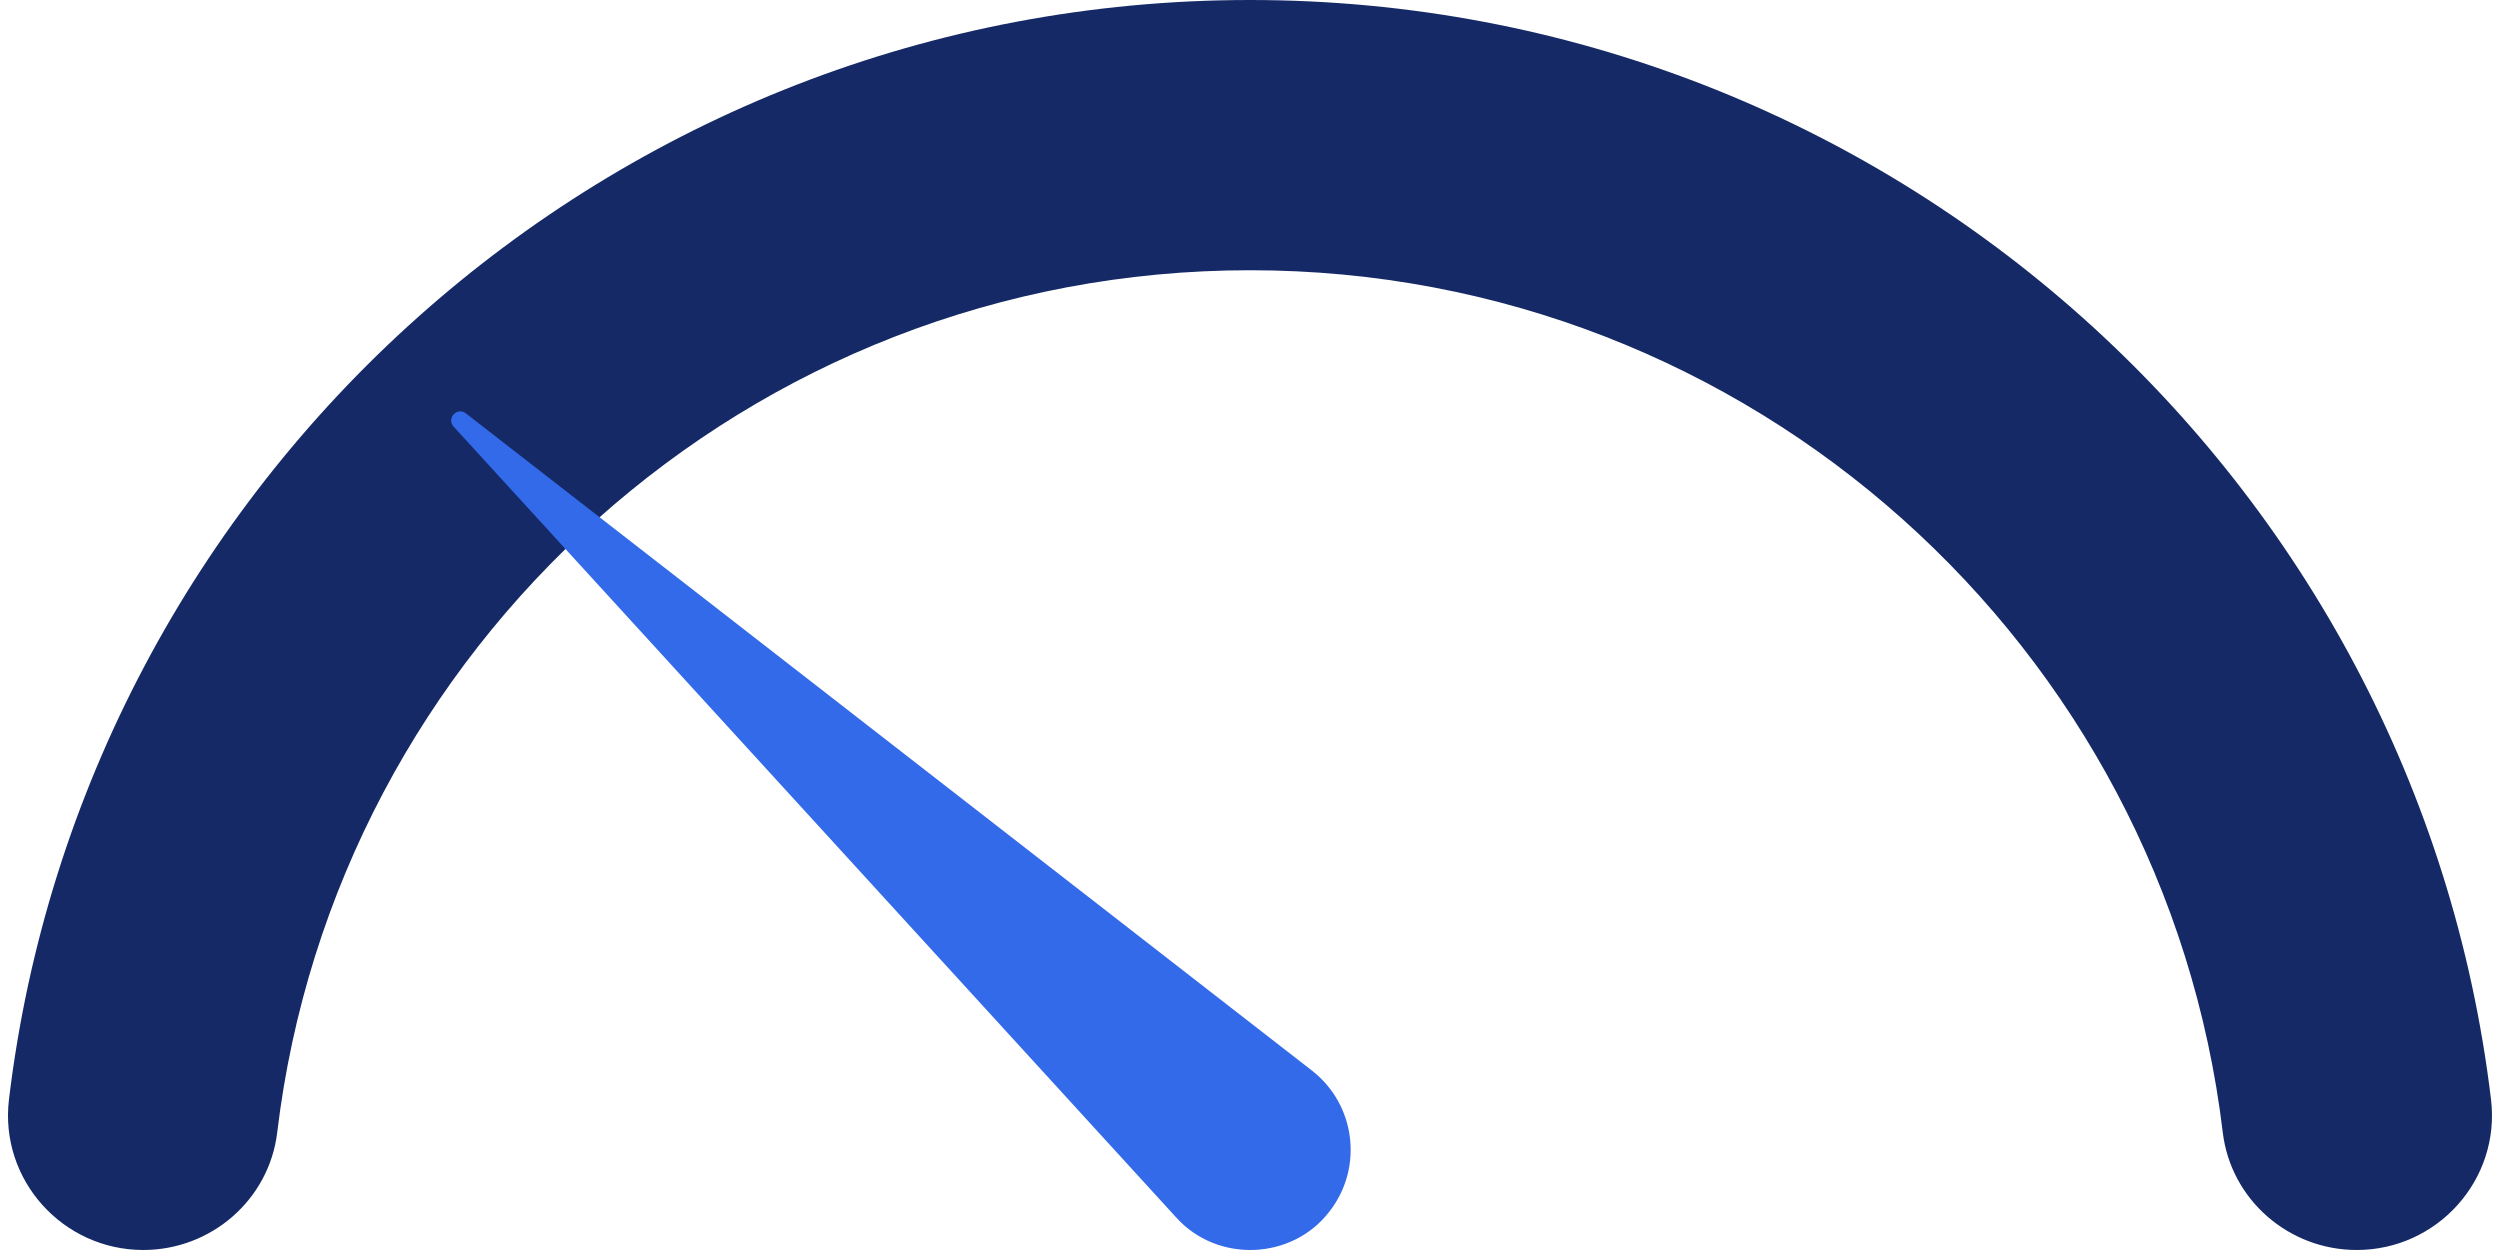 <?xml version="1.0" encoding="UTF-8"?>
<svg id="Layer_1" data-name="Layer 1" xmlns="http://www.w3.org/2000/svg" version="1.1" viewBox="0 0 200 100">
  <defs>
    <style>
      .cls-1 {
        fill: #152966;
      }

      .cls-1, .cls-2 {
        stroke-width: 0px;
      }

      .cls-2 {
        fill: #336aea;
      }
    </style>
  </defs>
  <path class="cls-1" d="M188.536,99.999c6.456,0,11.515-5.629,10.746-12.039C193.337,38.407,151.155,0,100,0S6.663,38.407.717,87.96c-.769,6.411,4.29,12.039,10.746,12.039h0c5.428,0,10.071-4.02,10.715-9.409C26.827,51.737,59.894,21.619,100,21.619s73.173,30.117,77.821,68.971c.645,5.39,5.287,9.409,10.715,9.409h0Z"/>
  <path class="cls-2" d="M104.949,85.641L37.269,33.069c-.7-.544-1.576.406-.978,1.06l57.806,63.269c3.285,3.656,9.286,3.428,12.268-.49,2.72-3.502,2.086-8.546-1.415-11.266Z"/>
</svg>